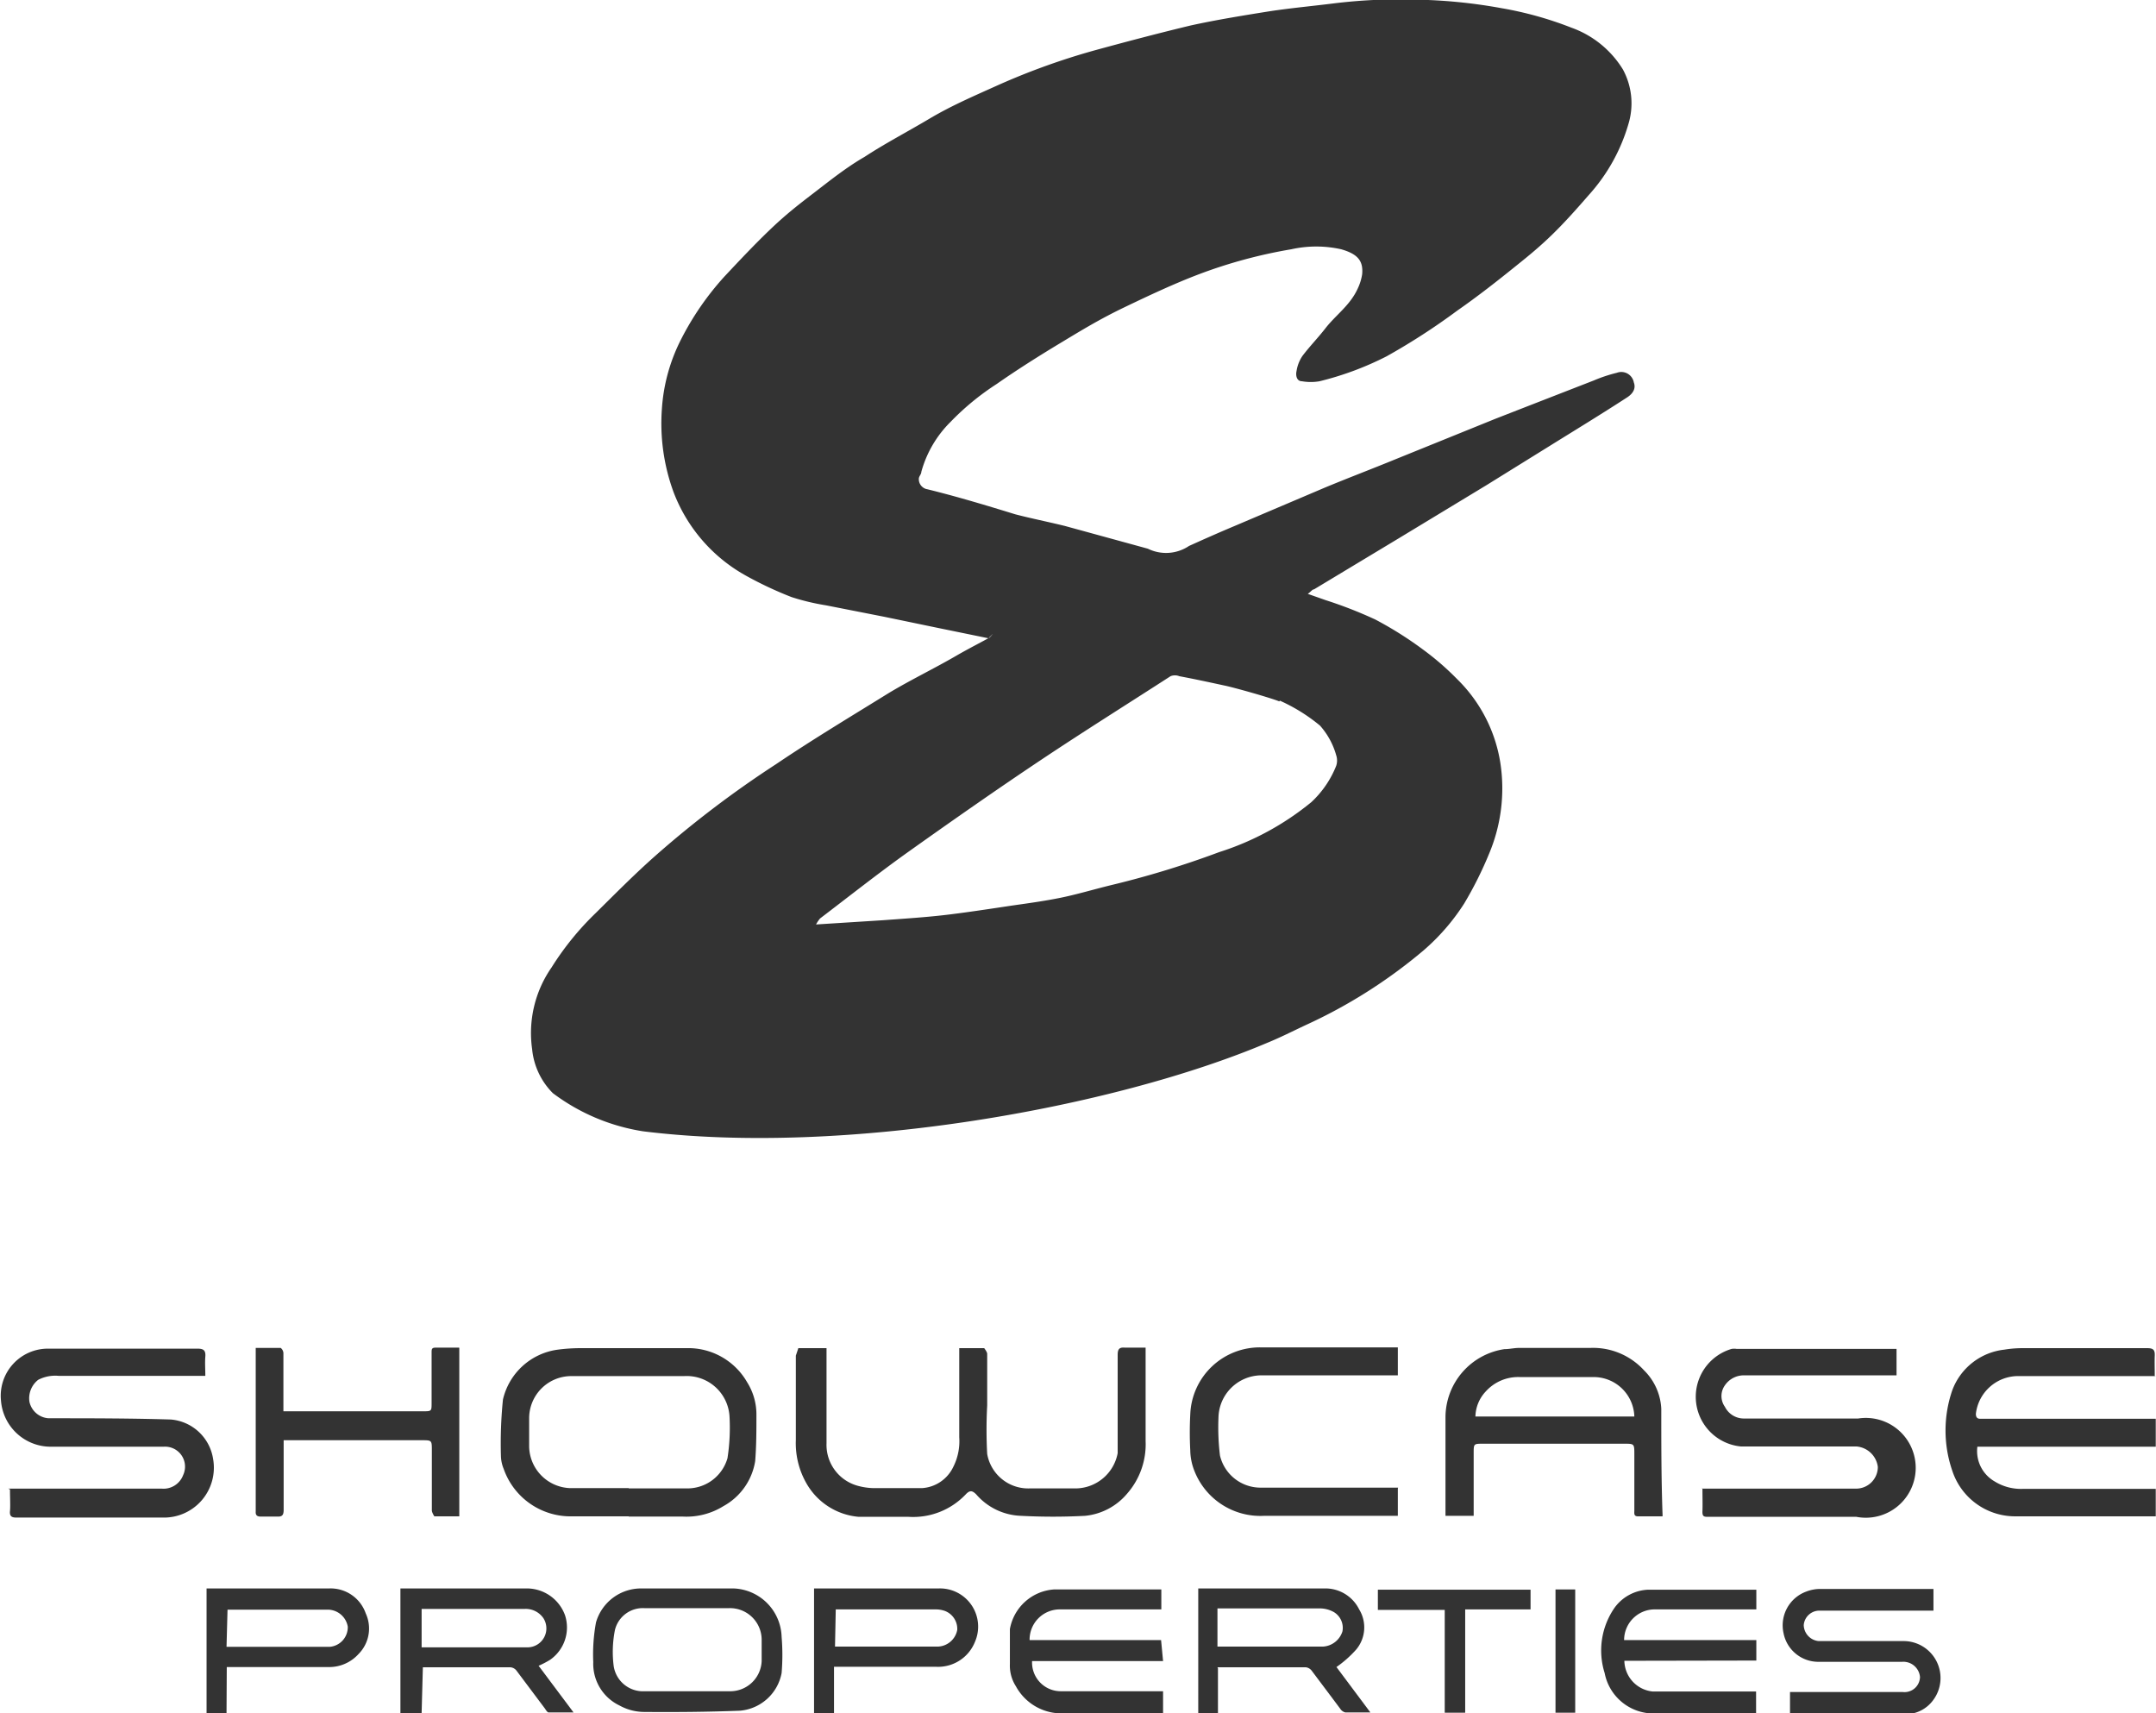 <svg id="Layer_1" data-name="Layer 1" xmlns="http://www.w3.org/2000/svg" viewBox="0 0 86.42 68.66"><defs><style>.cls-1{fill:#333;}</style></defs><path class="cls-1" d="M246.42,240.92l-2-.41-2.17-.45-2.34-.46a9.24,9.24,0,0,1-1.38-.33,14.8,14.8,0,0,1-1.85-.87,6.44,6.44,0,0,1-2.89-3.36,8,8,0,0,1-.46-3.3,7.13,7.13,0,0,1,.77-2.8,11.44,11.44,0,0,1,1.74-2.52c.61-.65,1.22-1.3,1.86-1.91s1.15-1,1.75-1.46,1.27-1,2-1.42c.84-.55,1.71-1,2.6-1.53s1.83-.93,2.76-1.35a27.75,27.75,0,0,1,3.86-1.39c1.28-.35,2.57-.69,3.86-1,1.05-.23,2.11-.4,3.17-.57.86-.13,1.74-.21,2.61-.32a21.87,21.87,0,0,1,3.43-.14,21.08,21.08,0,0,1,3.26.34,14.28,14.28,0,0,1,2.79.78,4,4,0,0,1,2.06,1.67,2.85,2.85,0,0,1,.22,2.2,7.26,7.26,0,0,1-1.59,2.84c-.46.53-.93,1.06-1.43,1.55s-.95.86-1.45,1.26c-.78.63-1.57,1.25-2.39,1.82a26.28,26.28,0,0,1-2.83,1.83,12.35,12.35,0,0,1-2.69,1,2.05,2.05,0,0,1-.7,0c-.22,0-.26-.24-.22-.41a1.47,1.47,0,0,1,.24-.61c.28-.37.61-.71.9-1.08.42-.55,1-.93,1.31-1.61a2.05,2.05,0,0,0,.18-.58c.05-.54-.18-.81-.84-1a4.59,4.59,0,0,0-2,0,19.74,19.74,0,0,0-3.7,1c-1,.38-2,.85-3,1.33s-1.73.93-2.56,1.43-1.72,1.06-2.55,1.64a10.4,10.4,0,0,0-1.85,1.52,4.48,4.48,0,0,0-1.17,2c0,.1-.1.18-.1.28a.41.41,0,0,0,.35.42c1.18.29,2.34.64,3.51,1,.65.17,1.31.3,2,.47l3.32.91a1.65,1.65,0,0,0,1.65-.11c.62-.28,1.23-.55,1.85-.81l3.6-1.53c.94-.39,1.89-.75,2.84-1.14l4-1.62q2-.78,3.93-1.53a6,6,0,0,1,.93-.31.51.51,0,0,1,.68.39c.08.21,0,.43-.29.61-1,.65-2.05,1.29-3.08,1.93l-2.53,1.57-3.5,2.12-3.42,2.06c-.07,0-.13.1-.25.18l.71.25a17.26,17.26,0,0,1,2,.78,14.75,14.75,0,0,1,1.92,1.21,11,11,0,0,1,1.36,1.18,6,6,0,0,1,1.73,3.36,6.74,6.74,0,0,1-.45,3.63,15,15,0,0,1-1,2,8.58,8.58,0,0,1-1.63,1.88,20.54,20.54,0,0,1-4.74,3c-.51.24-1,.49-1.54.71-6.15,2.6-16.93,4.54-25,3.54a8.09,8.09,0,0,1-3.62-1.53,2.88,2.88,0,0,1-.83-1.76,4.6,4.6,0,0,1,.78-3.28,11.53,11.53,0,0,1,1.76-2.17c.8-.79,1.59-1.59,2.43-2.33a41.48,41.48,0,0,1,4.8-3.64c1.48-1,3-1.91,4.5-2.84.91-.55,1.86-1,2.8-1.55.42-.24.85-.46,1.27-.69,0,0,.06-.06.13-.15m11.48,2.71c-.37-.15-1.86-.57-2.22-.64-.6-.13-1.2-.26-1.79-.37a.47.47,0,0,0-.35,0c-1.72,1.11-3.46,2.2-5.17,3.34s-3.6,2.46-5.37,3.72c-1.19.85-2.34,1.76-3.51,2.65a1.41,1.41,0,0,0-.16.24l2.68-.17c.81-.06,1.61-.11,2.41-.2s1.85-.25,2.78-.39c.64-.09,1.29-.18,1.93-.31s1.31-.33,2-.5a37.12,37.12,0,0,0,4.36-1.33,11.13,11.13,0,0,0,3.69-2,4,4,0,0,0,1-1.46.67.67,0,0,0,0-.42,3,3,0,0,0-.65-1.19,7,7,0,0,0-1.61-1" transform="translate(-206.8 -215.34)"/><path class="cls-1" d="M238.8,269.37h1.13v.35c0,1.15,0,2.3,0,3.46a1.7,1.7,0,0,0,1.23,1.7,2.6,2.6,0,0,0,.68.1c.64,0,1.28,0,1.91,0a1.49,1.49,0,0,0,1.26-.85,2.28,2.28,0,0,0,.24-1.19v-3.57h1s.12.15.12.23c0,.69,0,1.38,0,2.07a17.89,17.89,0,0,0,0,1.94,1.67,1.67,0,0,0,1.73,1.38c.62,0,1.24,0,1.87,0a1.73,1.73,0,0,0,1.63-1.41c0-.31,0-.63,0-.94,0-1,0-2,0-3,0-.25.08-.31.3-.29h.82c0,.1,0,.18,0,.27,0,1.15,0,2.31,0,3.47a3,3,0,0,1-.74,2.11,2.52,2.52,0,0,1-1.69.89,24.28,24.28,0,0,1-2.56,0,2.48,2.48,0,0,1-1.8-.86c-.16-.16-.26-.17-.42,0a2.9,2.9,0,0,1-2.29.9c-.67,0-1.35,0-2,0a2.67,2.67,0,0,1-2.1-1.35,3.24,3.24,0,0,1-.42-1.73c0-1.13,0-2.25,0-3.38Z" transform="translate(-206.8 -215.34)"/><path class="cls-1" d="M293.21,270.49h-5.58A1.71,1.71,0,0,0,286,272c0,.15.06.21.21.2h7v1.12h-7.15a1.4,1.4,0,0,0,.69,1.39,2,2,0,0,0,1.11.3h5.35v1.1l-.37,0c-1.77,0-3.53,0-5.29,0a2.65,2.65,0,0,1-2.5-1.84,4.94,4.94,0,0,1,0-3.2,2.52,2.52,0,0,1,2.09-1.64,4.49,4.49,0,0,1,.73-.06h5c.24,0,.31.07.3.3s0,.54,0,.83" transform="translate(-206.8 -215.34)"/><path class="cls-1" d="M232,276.11h-2.25a2.84,2.84,0,0,1-2.76-1.9,1.45,1.45,0,0,1-.11-.49,17.41,17.41,0,0,1,.08-2.29,2.61,2.61,0,0,1,2.2-2,7,7,0,0,1,.91-.06h4.24a2.72,2.72,0,0,1,2.44,1.37,2.42,2.42,0,0,1,.37,1.3c0,.62,0,1.24-.05,1.86a2.51,2.51,0,0,1-1.27,1.8,2.81,2.81,0,0,1-1.63.42H232m0-1.13h2.41a1.67,1.67,0,0,0,1.55-1.21,8,8,0,0,0,.08-1.7,1.72,1.72,0,0,0-1.82-1.59c-1.52,0-3,0-4.55,0a1.69,1.69,0,0,0-1.66,1.68c0,.39,0,.77,0,1.15a1.7,1.7,0,0,0,1.66,1.66H232" transform="translate(-206.8 -215.34)"/><path class="cls-1" d="M207.13,275h6.15a.84.84,0,0,0,.86-.54.8.8,0,0,0-.78-1.14h-4.52a2,2,0,0,1-2-1.84,1.89,1.89,0,0,1,1.88-2.09c2,0,4,0,6,0,.24,0,.33.07.31.32s0,.49,0,.77h-5.88a1.48,1.48,0,0,0-.82.16.94.94,0,0,0-.35.88.84.84,0,0,0,.77.66c1.64,0,3.27,0,4.9.05a1.87,1.87,0,0,1,1.69,1.57,2,2,0,0,1-2,2.36c-1.89,0-3.78,0-5.68,0h-.2c-.19,0-.28-.05-.26-.26s0-.54,0-.87" transform="translate(-206.8 -215.34)"/><path class="cls-1" d="M275,275h6.19a.87.87,0,0,0,.88-.87.94.94,0,0,0-.86-.82c-1.55,0-3.09,0-4.63,0a2,2,0,0,1-.37-3.91.64.64,0,0,1,.2,0h6.21l.2,0v1.06h-6.08a.92.92,0,0,0-.8.4.74.74,0,0,0,0,.86.85.85,0,0,0,.76.47c1.53,0,3.06,0,4.58,0a2,2,0,1,1-.07,3.94h-5.93c-.17,0-.25,0-.24-.23s0-.58,0-.91" transform="translate(-206.8 -215.34)"/><path class="cls-1" d="M273.4,276.11h-.95c-.17,0-.14-.13-.14-.23,0-.75,0-1.5,0-2.25,0-.43,0-.43-.41-.43h-5.65c-.38,0-.38,0-.38.38v2.51h-1.13v-.38c0-1.2,0-2.39,0-3.58a2.77,2.77,0,0,1,2.36-2.72c.2,0,.4-.05.6-.05h2.86a2.77,2.77,0,0,1,2.14.9,2.32,2.32,0,0,1,.69,1.54c0,1.4,0,2.81.05,4.21a.65.65,0,0,1,0,.1m-1.13-4a1.63,1.63,0,0,0-1.56-1.58c-1,0-2,0-3,0a1.75,1.75,0,0,0-1.4.58,1.51,1.51,0,0,0-.41,1Z" transform="translate(-206.8 -215.34)"/><path class="cls-1" d="M225.21,269.36v6.75c-.32,0-.66,0-1,0,0,0-.1-.15-.1-.24,0-.8,0-1.6,0-2.4,0-.41,0-.41-.41-.41h-5.53v.59c0,.74,0,1.47,0,2.2,0,.21-.06.28-.26.27h-.66c-.15,0-.21-.06-.2-.2v-6.34c0-.05,0-.11,0-.22h1a.28.28,0,0,1,.11.21c0,.66,0,1.33,0,2v.33h5.59c.35,0,.35,0,.35-.34v-2c0-.16,0-.22.21-.21h.89" transform="translate(-206.8 -215.34)"/><path class="cls-1" d="M262.83,275v1.09l-.42,0h-4.94a2.84,2.84,0,0,1-2.79-1.79,2.33,2.33,0,0,1-.17-.84,13.62,13.62,0,0,1,0-1.43,2.79,2.79,0,0,1,2.87-2.69h5.45v1.12h-.24c-1.75,0-3.51,0-5.27,0a1.73,1.73,0,0,0-1.68,1.71,9.37,9.37,0,0,0,.06,1.5,1.67,1.67,0,0,0,1.66,1.29h5.22l.26,0" transform="translate(-206.8 -215.34)"/><path class="cls-1" d="M271.91,281.9a1.26,1.26,0,0,0,1.13,1.23c1.31,0,2.62,0,3.94,0h.21V284H273.3a2,2,0,0,1-2.18-1.61,3,3,0,0,1,.4-2.62,1.75,1.75,0,0,1,1.35-.72c1.41,0,2.83,0,4.24,0l.09,0v.79h-4.11a1.23,1.23,0,0,0-1.19,1.23h5.3v.82Z" transform="translate(-206.8 -215.34)"/><path class="cls-1" d="M278.55,284v-.85h4.51a.62.62,0,0,0,.7-.6.67.67,0,0,0-.71-.61h-3.32a1.42,1.42,0,0,1-1.44-1.15,1.44,1.44,0,0,1,.9-1.66,1.56,1.56,0,0,1,.57-.11h4.54v.87h-4.6a.63.63,0,0,0-.6.58.66.66,0,0,0,.6.64h3.37a1.48,1.48,0,0,1,1.2,2.39,1.37,1.37,0,0,1-1.1.54h-4.56l-.06,0" transform="translate(-206.8 -215.34)"/><path class="cls-1" d="M253.42,281.91h-5.25a1.15,1.15,0,0,0,1.14,1.21h4.11V284h-3.9a2.08,2.08,0,0,1-2-1.08,1.53,1.53,0,0,1-.24-.89c0-.47,0-.94,0-1.4a1.93,1.93,0,0,1,1.77-1.59c1.4,0,2.8,0,4.2,0l.1,0v.8h-.49c-1.2,0-2.4,0-3.6,0a1.21,1.21,0,0,0-1.19,1.23h5.27Z" transform="translate(-206.8 -215.34)"/><path class="cls-1" d="M223.7,284h-.85V279h.31c1.58,0,3.16,0,4.73,0a1.63,1.63,0,0,1,1.56,1.08,1.58,1.58,0,0,1-.6,1.78,3.87,3.87,0,0,1-.46.24l1.4,1.87h-1c-.05,0-.11-.1-.15-.16l-1.14-1.52a.34.34,0,0,0-.25-.13h-3.35l-.15,0Zm0-2.64.06,0c1.38,0,2.76,0,4.14,0a.76.76,0,0,0,.68-1.17.86.86,0,0,0-.74-.37h-3.94l-.2,0Z" transform="translate(-206.8 -215.34)"/><path class="cls-1" d="M255.62,282.2V284h-.79V279h5.06a1.51,1.51,0,0,1,1.39.84,1.38,1.38,0,0,1-.12,1.61,4.53,4.53,0,0,1-.79.7l1.36,1.82c-.36,0-.67,0-1,0a.34.34,0,0,1-.21-.15c-.38-.51-.75-1-1.14-1.52a.35.35,0,0,0-.24-.14h-3.45l-.09,0m0-.83c1.43,0,2.84,0,4.24,0a.87.87,0,0,0,.77-.61.74.74,0,0,0-.34-.77,1.16,1.16,0,0,0-.55-.15c-1.28,0-2.55,0-3.83,0h-.29Z" transform="translate(-206.8 -215.34)"/><path class="cls-1" d="M234.33,279h1.87a2,2,0,0,1,1.93,1.94,8.72,8.72,0,0,1,0,1.45,1.86,1.86,0,0,1-1.67,1.51c-1.28.05-2.55.06-3.83.05a2.06,2.06,0,0,1-1-.26,1.85,1.85,0,0,1-1.05-1.74,7,7,0,0,1,.11-1.59,1.88,1.88,0,0,1,1.81-1.36h1.84m0,4.12h1.76a1.26,1.26,0,0,0,1.23-1.21v-.82a1.27,1.27,0,0,0-1.31-1.3h-3.39a1.15,1.15,0,0,0-1.18.87,4.47,4.47,0,0,0-.05,1.46,1.19,1.19,0,0,0,1.25,1h1.69" transform="translate(-206.8 -215.34)"/><path class="cls-1" d="M240.23,282.14V284h-.8V279h5a1.53,1.53,0,0,1,1.45,2.14,1.59,1.59,0,0,1-1.55,1h-4.06m0-.81h4.14a.82.82,0,0,0,.76-.67.77.77,0,0,0-.5-.76,1.1,1.1,0,0,0-.37-.06h-4Z" transform="translate(-206.8 -215.34)"/><path class="cls-1" d="M215.88,284h-.8v-5H220a1.49,1.49,0,0,1,1.46,1,1.45,1.45,0,0,1-.29,1.63,1.58,1.58,0,0,1-1.22.52h-4.06Zm0-2.66c1.4,0,2.77,0,4.14,0a.79.79,0,0,0,.72-.81.82.82,0,0,0-.82-.68h-4Z" transform="translate(-206.8 -215.34)"/><polygon class="cls-1" points="55.23 64.52 55.23 63.71 61.35 63.71 61.35 64.5 58.73 64.5 58.73 68.64 57.91 68.64 57.91 64.52 55.23 64.52"/><rect class="cls-1" x="62.35" y="63.7" width="0.79" height="4.94"/></svg>